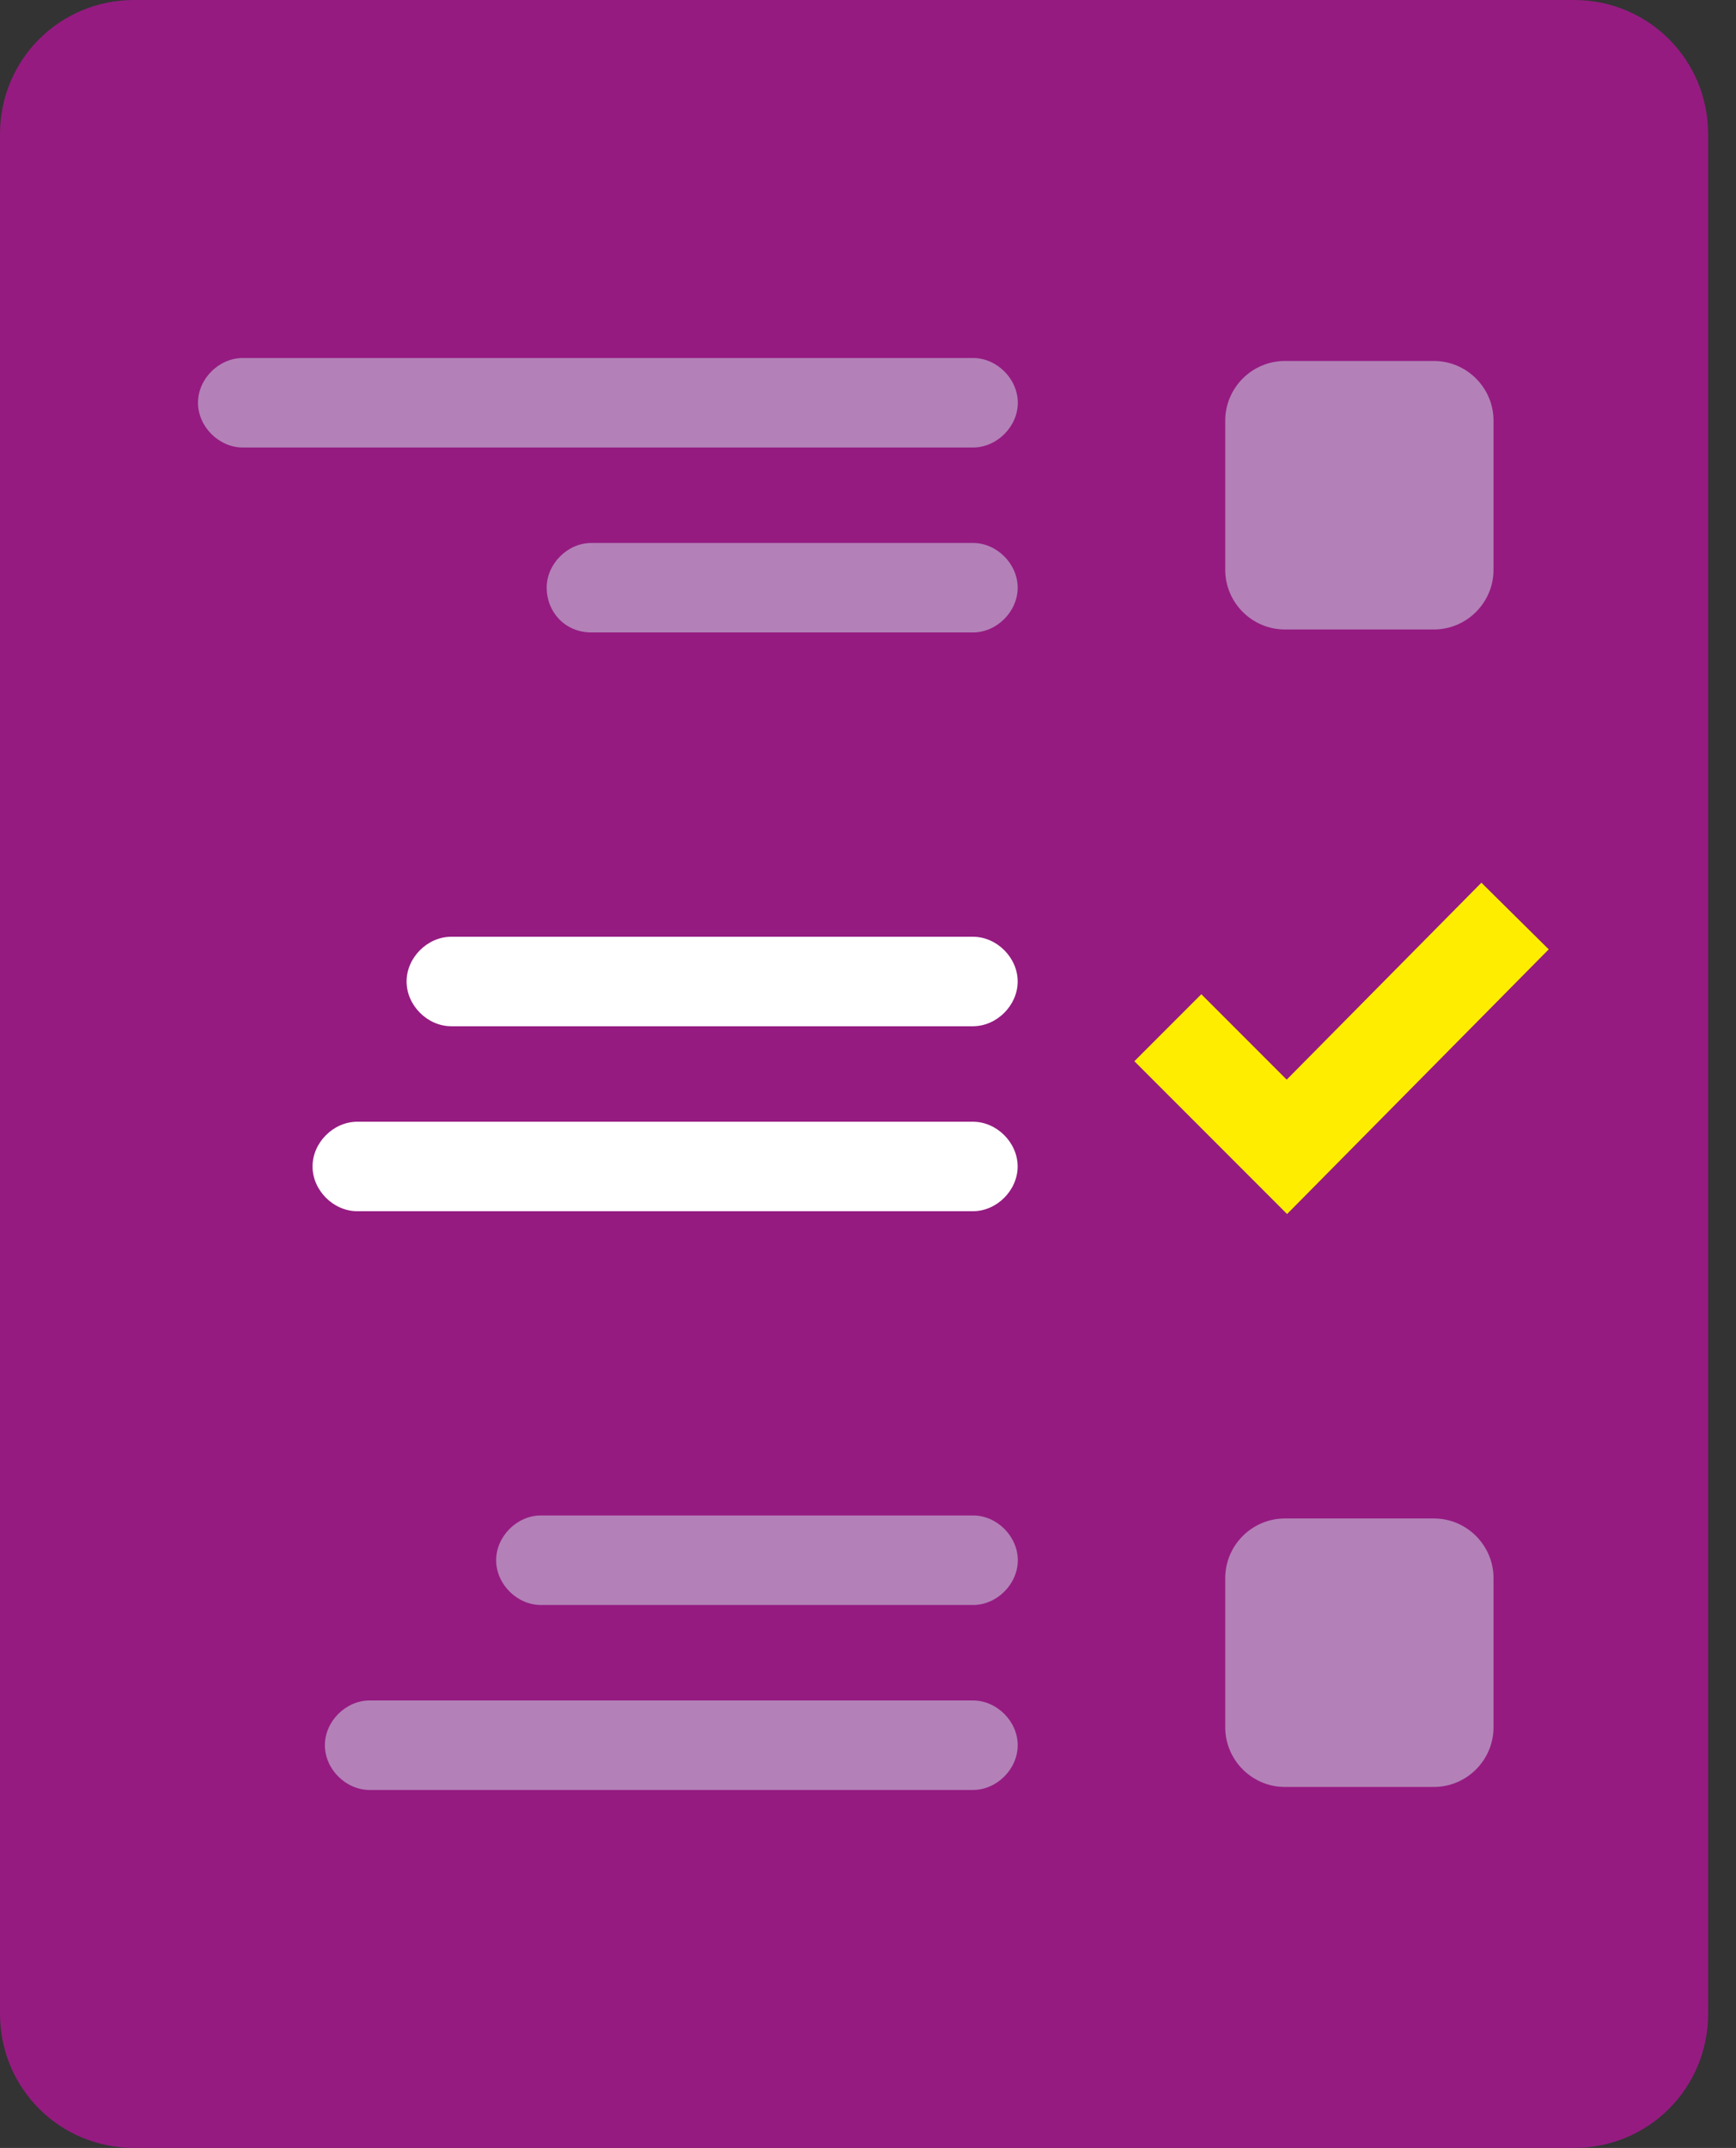 <svg width="55" height="68" viewBox="0 0 55 68" fill="none" xmlns="http://www.w3.org/2000/svg">
<rect x="0" y="0" width="55" height="68" fill="#333333" stroke="none"/>
<path d="M54.117 4.25C54.117 1.889 52.228 0 49.867 0H4.25C1.889 0 0 1.889 0 4.25V63.75C0 66.111 1.889 68 4.25 68H49.867C52.228 68 54.117 66.111 54.117 63.75" fill="#951B81"/>
<path d="M30.826 56.667H11.71C10.954 56.667 10.293 56.006 10.293 55.25C10.293 54.495 10.954 53.834 11.71 53.834H30.826C31.582 53.834 32.243 54.495 32.243 55.25C32.243 56.006 31.582 56.667 30.826 56.667Z" fill="#B381B7"/>
<path d="M30.83 50.811H17.135C16.38 50.811 15.719 50.15 15.719 49.394C15.719 48.639 16.38 47.977 17.135 47.977H30.83C31.585 47.977 32.246 48.639 32.246 49.394C32.246 50.15 31.585 50.811 30.83 50.811Z" fill="#B381B7"/>
<path d="M30.825 38.345H11.319C10.563 38.345 9.902 37.684 9.902 36.928C9.902 36.173 10.563 35.512 11.319 35.512H30.825C31.58 35.512 32.241 36.173 32.241 36.928C32.241 37.684 31.58 38.345 30.825 38.345Z" fill="white"/>
<path d="M30.825 32.489H14.297C13.542 32.489 12.881 31.828 12.881 31.072C12.881 30.317 13.542 29.656 14.297 29.656H30.825C31.581 29.656 32.242 30.317 32.242 31.072C32.242 31.828 31.581 32.489 30.825 32.489Z" fill="white"/>
<path d="M30.829 11.334H7.69C6.935 11.334 6.273 11.995 6.273 12.75C6.273 13.506 6.935 14.167 7.69 14.167H30.829C31.584 14.167 32.246 13.506 32.246 12.75C32.246 11.995 31.584 11.334 30.829 11.334Z" fill="#B381B7"/>
<path d="M30.826 17.189H18.737C17.981 17.189 17.32 17.85 17.32 18.605C17.32 19.361 17.887 20.022 18.737 20.022H30.826C31.581 20.022 32.242 19.361 32.242 18.605C32.242 17.85 31.581 17.189 30.826 17.189Z" fill="#B381B7"/>
<path d="M47.318 54.683C47.318 55.722 46.468 56.572 45.429 56.572H40.707C39.668 56.572 38.818 55.722 38.818 54.683V49.961C38.818 48.922 39.668 48.072 40.707 48.072H45.429C46.468 48.072 47.318 48.922 47.318 49.961V54.683Z" fill="#B381B7"/>
<path d="M47.318 18.039C47.318 19.078 46.468 19.928 45.429 19.928H40.707C39.668 19.928 38.818 19.078 38.818 18.039V13.317C38.818 12.278 39.668 11.428 40.707 11.428H45.429C46.468 11.428 47.318 12.278 47.318 13.317V18.039Z" fill="#B381B7"/>
<path d="M48 29L40.771 36.307L37 32.536" stroke="#FFED00" stroke-width="3" stroke-miterlimit="10"/>
</svg>
